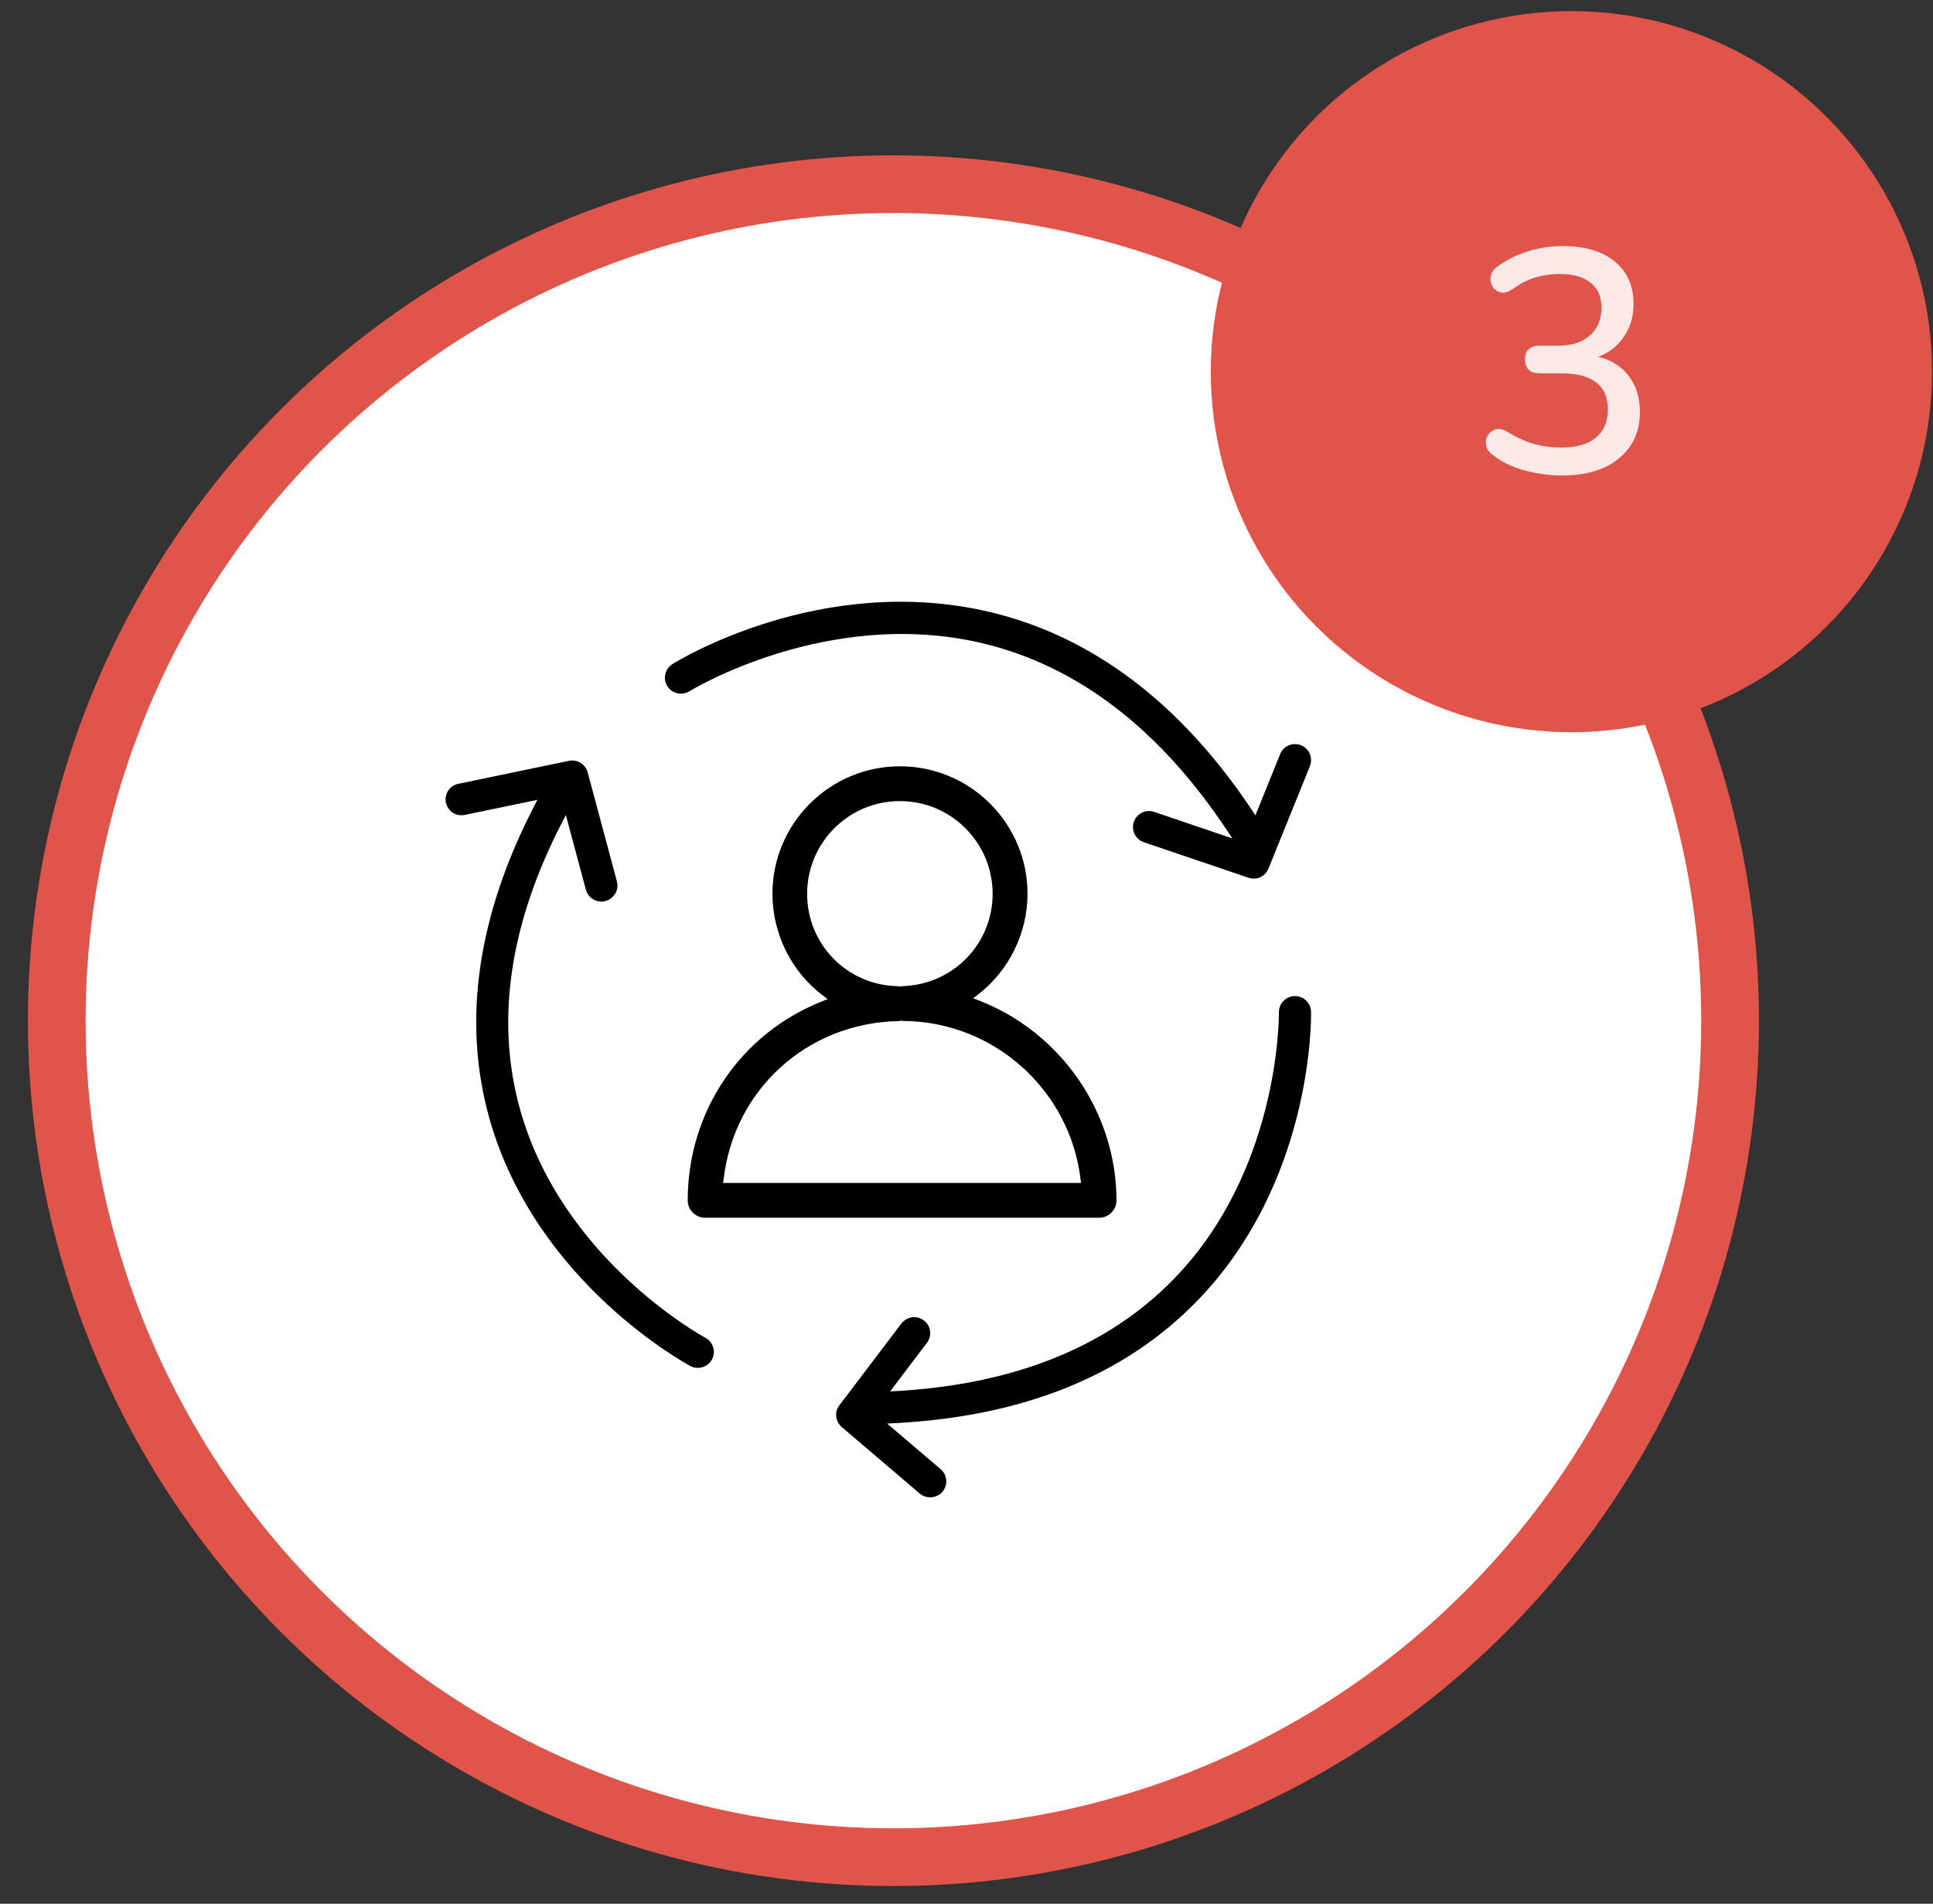 <svg width="67" height="66" viewBox="0 0 67 66" fill="none" xmlns="http://www.w3.org/2000/svg">
<rect x="0" y="0" width="67" height="66" fill="#333333" stroke="none"/>
<circle cx="30.967" cy="35.385" r="29" fill="white" stroke="#E15449" stroke-width="2"/>
<path d="M39.645 29.198L43.274 30.43C43.336 30.45 43.398 30.461 43.452 30.461C43.68 30.461 43.881 30.326 43.966 30.114L45.403 26.562C45.457 26.423 45.457 26.273 45.399 26.133C45.342 25.998 45.233 25.89 45.094 25.836C44.812 25.724 44.487 25.859 44.371 26.145L43.514 28.267L43.402 28.096C40.917 24.367 37.849 22.053 34.294 21.214C28.485 19.846 23.516 22.891 23.307 23.023C23.049 23.185 22.967 23.529 23.13 23.788C23.292 24.047 23.636 24.124 23.895 23.966C23.937 23.939 28.679 21.037 34.035 22.296C37.335 23.077 40.194 25.264 42.54 28.804L42.714 29.066L40.005 28.147C39.947 28.127 39.885 28.116 39.827 28.116C39.595 28.116 39.379 28.263 39.302 28.491C39.251 28.634 39.263 28.784 39.329 28.92C39.394 29.055 39.506 29.151 39.645 29.198Z" fill="black"/>
<path d="M45.442 35.072C45.434 34.774 45.187 34.531 44.885 34.531C44.565 34.538 44.321 34.793 44.329 35.102C44.329 35.33 44.325 40.621 40.666 44.361C38.393 46.688 35.17 47.99 31.086 48.225L30.854 48.237L32.129 46.552C32.218 46.436 32.257 46.289 32.237 46.143C32.218 45.996 32.141 45.864 32.021 45.776C31.921 45.698 31.805 45.663 31.689 45.663C31.523 45.663 31.356 45.741 31.244 45.884L29.096 48.716C28.914 48.948 28.953 49.28 29.177 49.474L31.882 51.781C32.106 51.974 32.477 51.943 32.666 51.719C32.864 51.487 32.837 51.131 32.605 50.934L30.75 49.354L31.02 49.338C35.453 49.11 38.965 47.692 41.469 45.126C45.507 40.992 45.449 35.311 45.442 35.072Z" fill="black"/>
<path d="M16.97 38.797C18.597 44.523 23.875 47.325 23.926 47.356C24.208 47.503 24.54 47.391 24.679 47.128C24.749 46.997 24.764 46.846 24.718 46.707C24.675 46.564 24.579 46.448 24.447 46.378C24.242 46.266 19.489 43.623 18.037 38.499C17.163 35.419 17.65 32.057 19.486 28.502L19.613 28.255L20.309 30.848C20.374 31.091 20.595 31.257 20.846 31.257C20.9 31.257 20.942 31.254 20.981 31.238C21.128 31.2 21.248 31.107 21.325 30.979C21.402 30.852 21.422 30.701 21.383 30.558L20.37 26.775C20.293 26.493 20.003 26.315 19.717 26.377L15.888 27.173C15.745 27.2 15.617 27.285 15.536 27.409C15.455 27.532 15.424 27.683 15.455 27.826C15.486 27.969 15.571 28.093 15.695 28.174C15.818 28.255 15.965 28.282 16.112 28.251L18.628 27.729L18.523 27.93C16.537 31.771 16.015 35.427 16.97 38.797Z" fill="black"/>
<path d="M33.911 34.677L33.733 34.608L33.884 34.492C34.97 33.661 35.615 32.351 35.615 30.987C35.615 28.549 33.633 26.566 31.195 26.566C28.756 26.566 26.774 28.549 26.774 30.987C26.774 32.374 27.431 33.696 28.536 34.523L28.69 34.639L28.513 34.708C25.672 35.821 23.837 38.534 23.837 41.614C23.837 41.946 24.107 42.217 24.44 42.217H38.096C38.428 42.217 38.699 41.946 38.699 41.614C38.695 38.565 36.771 35.779 33.911 34.677ZM27.976 30.987C27.976 29.213 29.417 27.772 31.191 27.772C32.964 27.772 34.406 29.213 34.406 30.987C34.406 32.718 33.045 34.121 31.31 34.187C31.279 34.187 31.249 34.19 31.218 34.198L31.198 34.202L31.179 34.198C31.156 34.194 31.129 34.194 31.106 34.19C29.355 34.148 27.976 32.737 27.976 30.987ZM25.066 41.011L25.081 40.891C25.433 37.784 27.968 35.473 31.113 35.4C31.148 35.4 31.179 35.396 31.214 35.388L31.233 35.385L31.252 35.388C31.279 35.392 31.306 35.396 31.337 35.396C34.46 35.427 37.087 37.792 37.455 40.891L37.47 41.011H25.066Z" fill="black"/>
<circle cx="54.467" cy="12.885" r="12.5" fill="#E15449"/>
<path d="M54.146 16.484C53.735 16.484 53.313 16.429 52.881 16.319C52.456 16.209 52.089 16.037 51.781 15.802C51.634 15.707 51.546 15.593 51.517 15.461C51.487 15.329 51.502 15.211 51.561 15.109C51.62 14.999 51.711 14.925 51.836 14.889C51.961 14.852 52.1 14.882 52.254 14.977C52.569 15.168 52.877 15.307 53.178 15.395C53.478 15.476 53.79 15.516 54.113 15.516C54.641 15.516 55.041 15.402 55.312 15.175C55.59 14.947 55.73 14.621 55.73 14.196C55.73 13.771 55.59 13.455 55.312 13.25C55.041 13.044 54.645 12.942 54.124 12.942H53.376C53.031 12.942 52.859 12.78 52.859 12.458C52.859 12.143 53.031 11.985 53.376 11.985H54.014C54.476 11.985 54.839 11.867 55.103 11.633C55.374 11.398 55.51 11.075 55.51 10.665C55.51 10.291 55.385 10.005 55.136 9.807C54.886 9.602 54.531 9.499 54.069 9.499C53.761 9.499 53.475 9.539 53.211 9.62C52.947 9.701 52.672 9.844 52.386 10.049C52.246 10.137 52.118 10.166 52.001 10.137C51.883 10.1 51.792 10.03 51.726 9.928C51.667 9.818 51.649 9.701 51.671 9.576C51.693 9.444 51.773 9.33 51.913 9.235C52.221 9.008 52.566 8.835 52.947 8.718C53.336 8.593 53.739 8.531 54.157 8.531C54.934 8.531 55.539 8.711 55.972 9.07C56.404 9.422 56.621 9.913 56.621 10.544C56.621 10.969 56.511 11.343 56.291 11.666C56.078 11.989 55.781 12.223 55.4 12.37C55.862 12.487 56.218 12.714 56.467 13.052C56.716 13.382 56.841 13.789 56.841 14.273C56.841 14.955 56.599 15.494 56.115 15.89C55.638 16.286 54.982 16.484 54.146 16.484Z" fill="#FBE9E8"/>
</svg>
